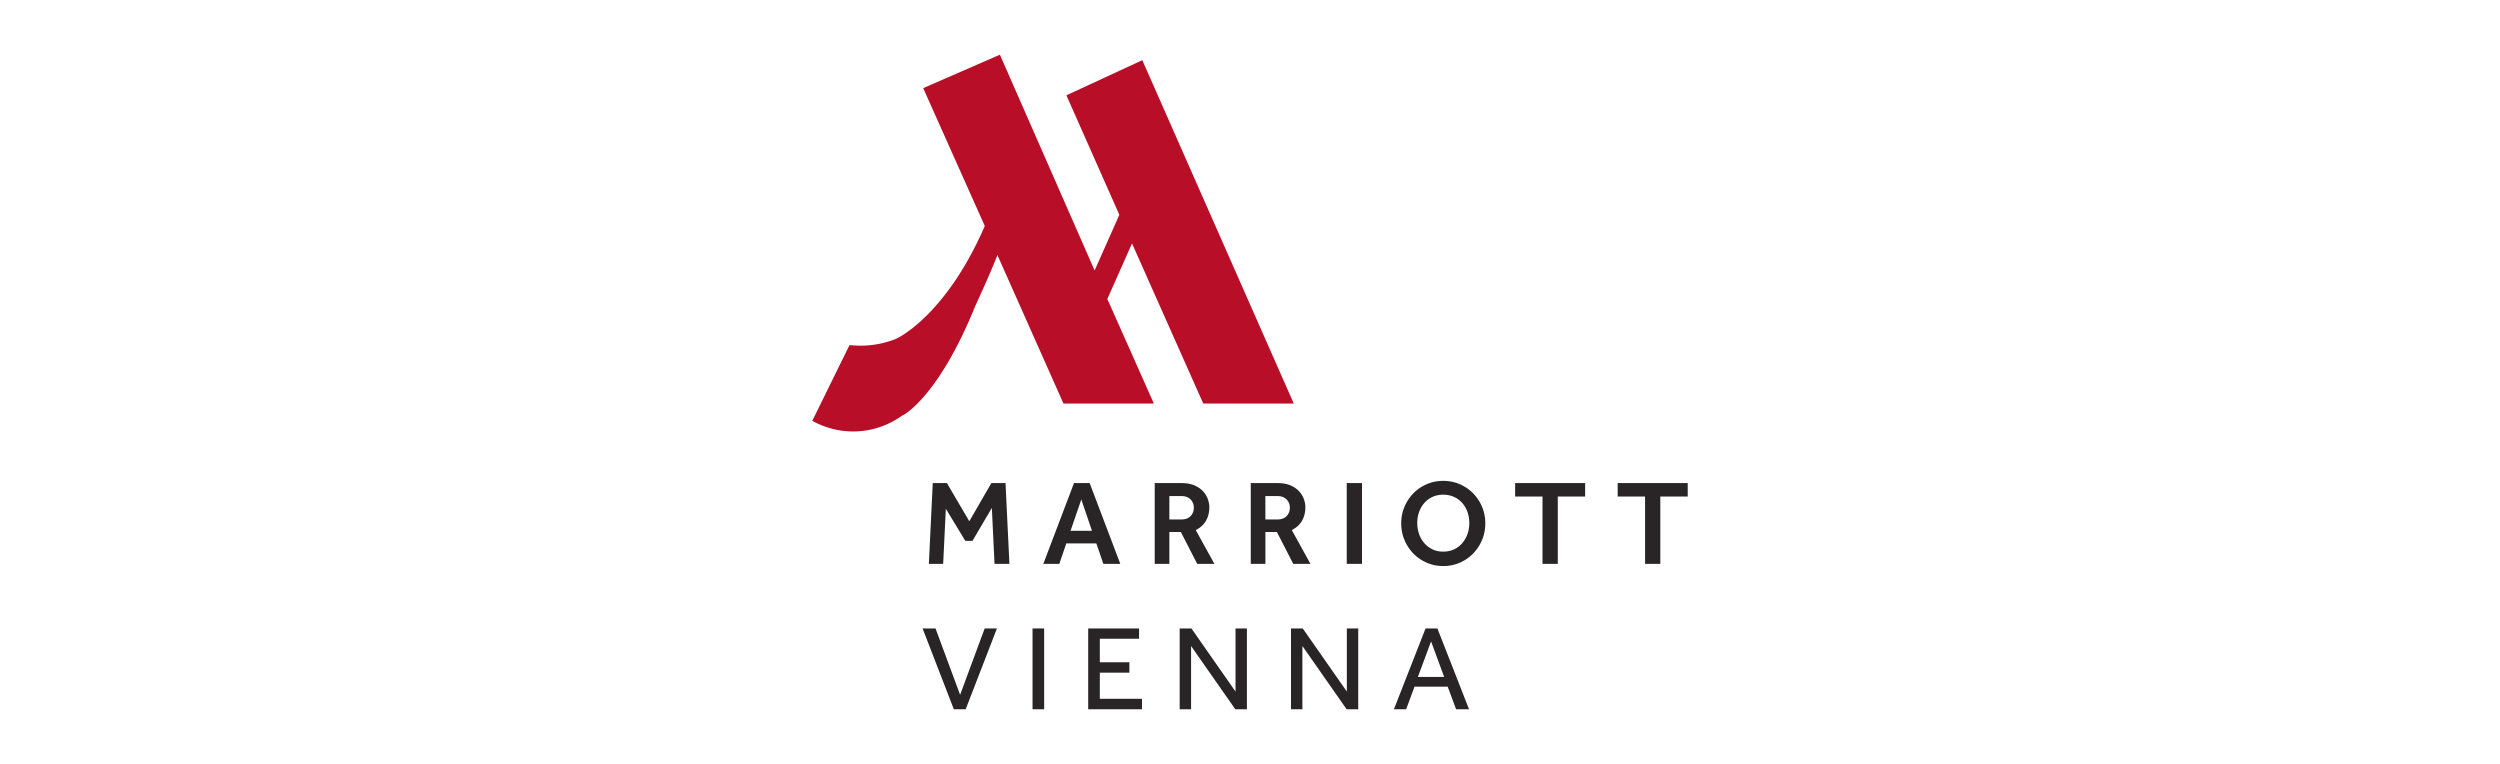 <svg xmlns="http://www.w3.org/2000/svg" viewBox="0 0 720 220"><path d="M346.53 116.21h26.07l-43.62-98.88-21.86 10.12 15.25 34.41-7.12 16.04-27.28-62.15-22.09 9.63 17.74 39.71c-.02.06-.05.11-.07.16-10.94 25.04-24.39 31.92-25.71 32.42a27.243 27.243 0 0 1-10.01 1.88c-1.07 0-2.15-.07-3.17-.16l-10.72 21.8c3.54 1.96 7.51 3.07 11.74 3.07 5.37 0 10.27-1.76 14.34-4.71l-.03.08s10.11-4.89 20.93-31.6c0 0 3.97-8.56 6.11-13.98l.21-.63 19.04 42.8h26.03l-13.4-30.11 7.11-16.01 20.52 46.12Z" style="fill:#b80e27"/><path d="M268.63 139.13h4.08l6.45 10.99 6.35-10.99h4.08l1.12 23.27h-4.29l-.77-16.12-5.58 9.49h-2.06l-5.61-9.25-.77 15.88h-4.12l1.12-23.27zm40.66 0h4.53l8.83 23.27h-4.88l-2.02-5.9h-8.65l-2.02 5.9h-4.6l8.83-23.27Zm5.2 13.75-3.07-9.04-3.1 9.04h6.17Zm18.06-13.75h7.71c1.47 0 2.71.22 3.73.66 1.02.44 1.85 1.01 2.48 1.69.63.69 1.09 1.43 1.38 2.25.29.81.44 1.59.44 2.34 0 1.47-.32 2.76-.96 3.89-.64 1.13-1.62 2.03-2.95 2.7l5.37 9.73h-4.95l-4.71-9.17h-3.31v9.17h-4.22v-23.27Zm7.75 10.47c1.12 0 1.98-.33 2.6-.98.61-.65.92-1.44.92-2.37 0-1-.33-1.82-.97-2.44-.65-.63-1.5-.94-2.55-.94h-3.52v6.73h3.52Zm19.91-10.47h7.71c1.47 0 2.71.22 3.73.66 1.02.44 1.85 1.01 2.48 1.69.63.69 1.09 1.43 1.38 2.25.29.81.44 1.59.44 2.34 0 1.47-.32 2.76-.96 3.89-.64 1.13-1.62 2.03-2.95 2.7l5.37 9.73h-4.95l-4.71-9.17h-3.31v9.17h-4.22v-23.27Zm7.75 10.47c1.12 0 1.98-.33 2.6-.98.61-.65.92-1.44.92-2.37 0-1-.33-1.82-.98-2.44-.65-.63-1.5-.94-2.55-.94h-3.52v6.73h3.52Zm19.9-10.47h4.4v23.27h-4.4zm27.79 23.89c-1.7 0-3.28-.32-4.74-.96a12.21 12.21 0 0 1-3.84-2.63 12.383 12.383 0 0 1-2.58-3.91c-.63-1.49-.94-3.08-.94-4.78s.31-3.29.94-4.78c.63-1.49 1.48-2.78 2.57-3.89 1.08-1.11 2.36-1.98 3.84-2.62 1.48-.64 3.07-.96 4.76-.96s3.28.32 4.75.96c1.46.64 2.74 1.51 3.84 2.62 1.09 1.11 1.96 2.4 2.58 3.89.63 1.49.94 3.08.94 4.78s-.32 3.29-.94 4.78c-.63 1.49-1.49 2.79-2.58 3.91a11.937 11.937 0 0 1-3.84 2.63c-1.46.64-3.05.96-4.75.96m0-4.15c1.14 0 2.18-.22 3.11-.66a7.04 7.04 0 0 0 2.37-1.8c.65-.76 1.15-1.63 1.5-2.63.35-1 .52-2.05.52-3.14s-.17-2.17-.52-3.16c-.35-.99-.85-1.86-1.5-2.6a6.933 6.933 0 0 0-2.37-1.76c-.93-.43-1.97-.65-3.11-.65s-2.2.22-3.12.65c-.92.43-1.7 1.02-2.35 1.76-.65.74-1.15 1.61-1.5 2.6-.35.99-.52 2.04-.52 3.16s.18 2.14.52 3.14c.35 1 .85 1.88 1.5 2.63s1.44 1.35 2.35 1.8c.92.44 1.96.66 3.12.66M444.24 143h-7.88v-3.87h20.16V143h-7.88v19.4h-4.4V143zm29.54 0h-7.89v-3.87h20.17V143h-7.89v19.4h-4.39V143zM265.7 180.99h3.73l7.08 19.12 7.08-19.12h3.53l-9 23.27h-3.42l-9-23.27zm31.67 0h3.35v23.27h-3.35zm16.03 0h14.65v2.97h-11.3v6.77h8.51v2.99h-8.51v7.54h12.14v3H313.4v-23.27zm26.35 0h3.38l12.7 18.18v-18.18h3.28v23.27h-3.35l-12.73-18.21v18.21h-3.28v-23.27zm32.06 0h3.38l12.7 18.18v-18.18h3.28v23.27h-3.35l-12.73-18.21v18.21h-3.28v-23.27zm38.74 0h3.42l9.11 23.27h-3.73l-2.41-6.49h-9.56l-2.41 6.49h-3.52l9.11-23.27Zm5.37 13.96-3.77-10.22-3.8 10.22h7.57Z" style="fill:#292526"/></svg>
